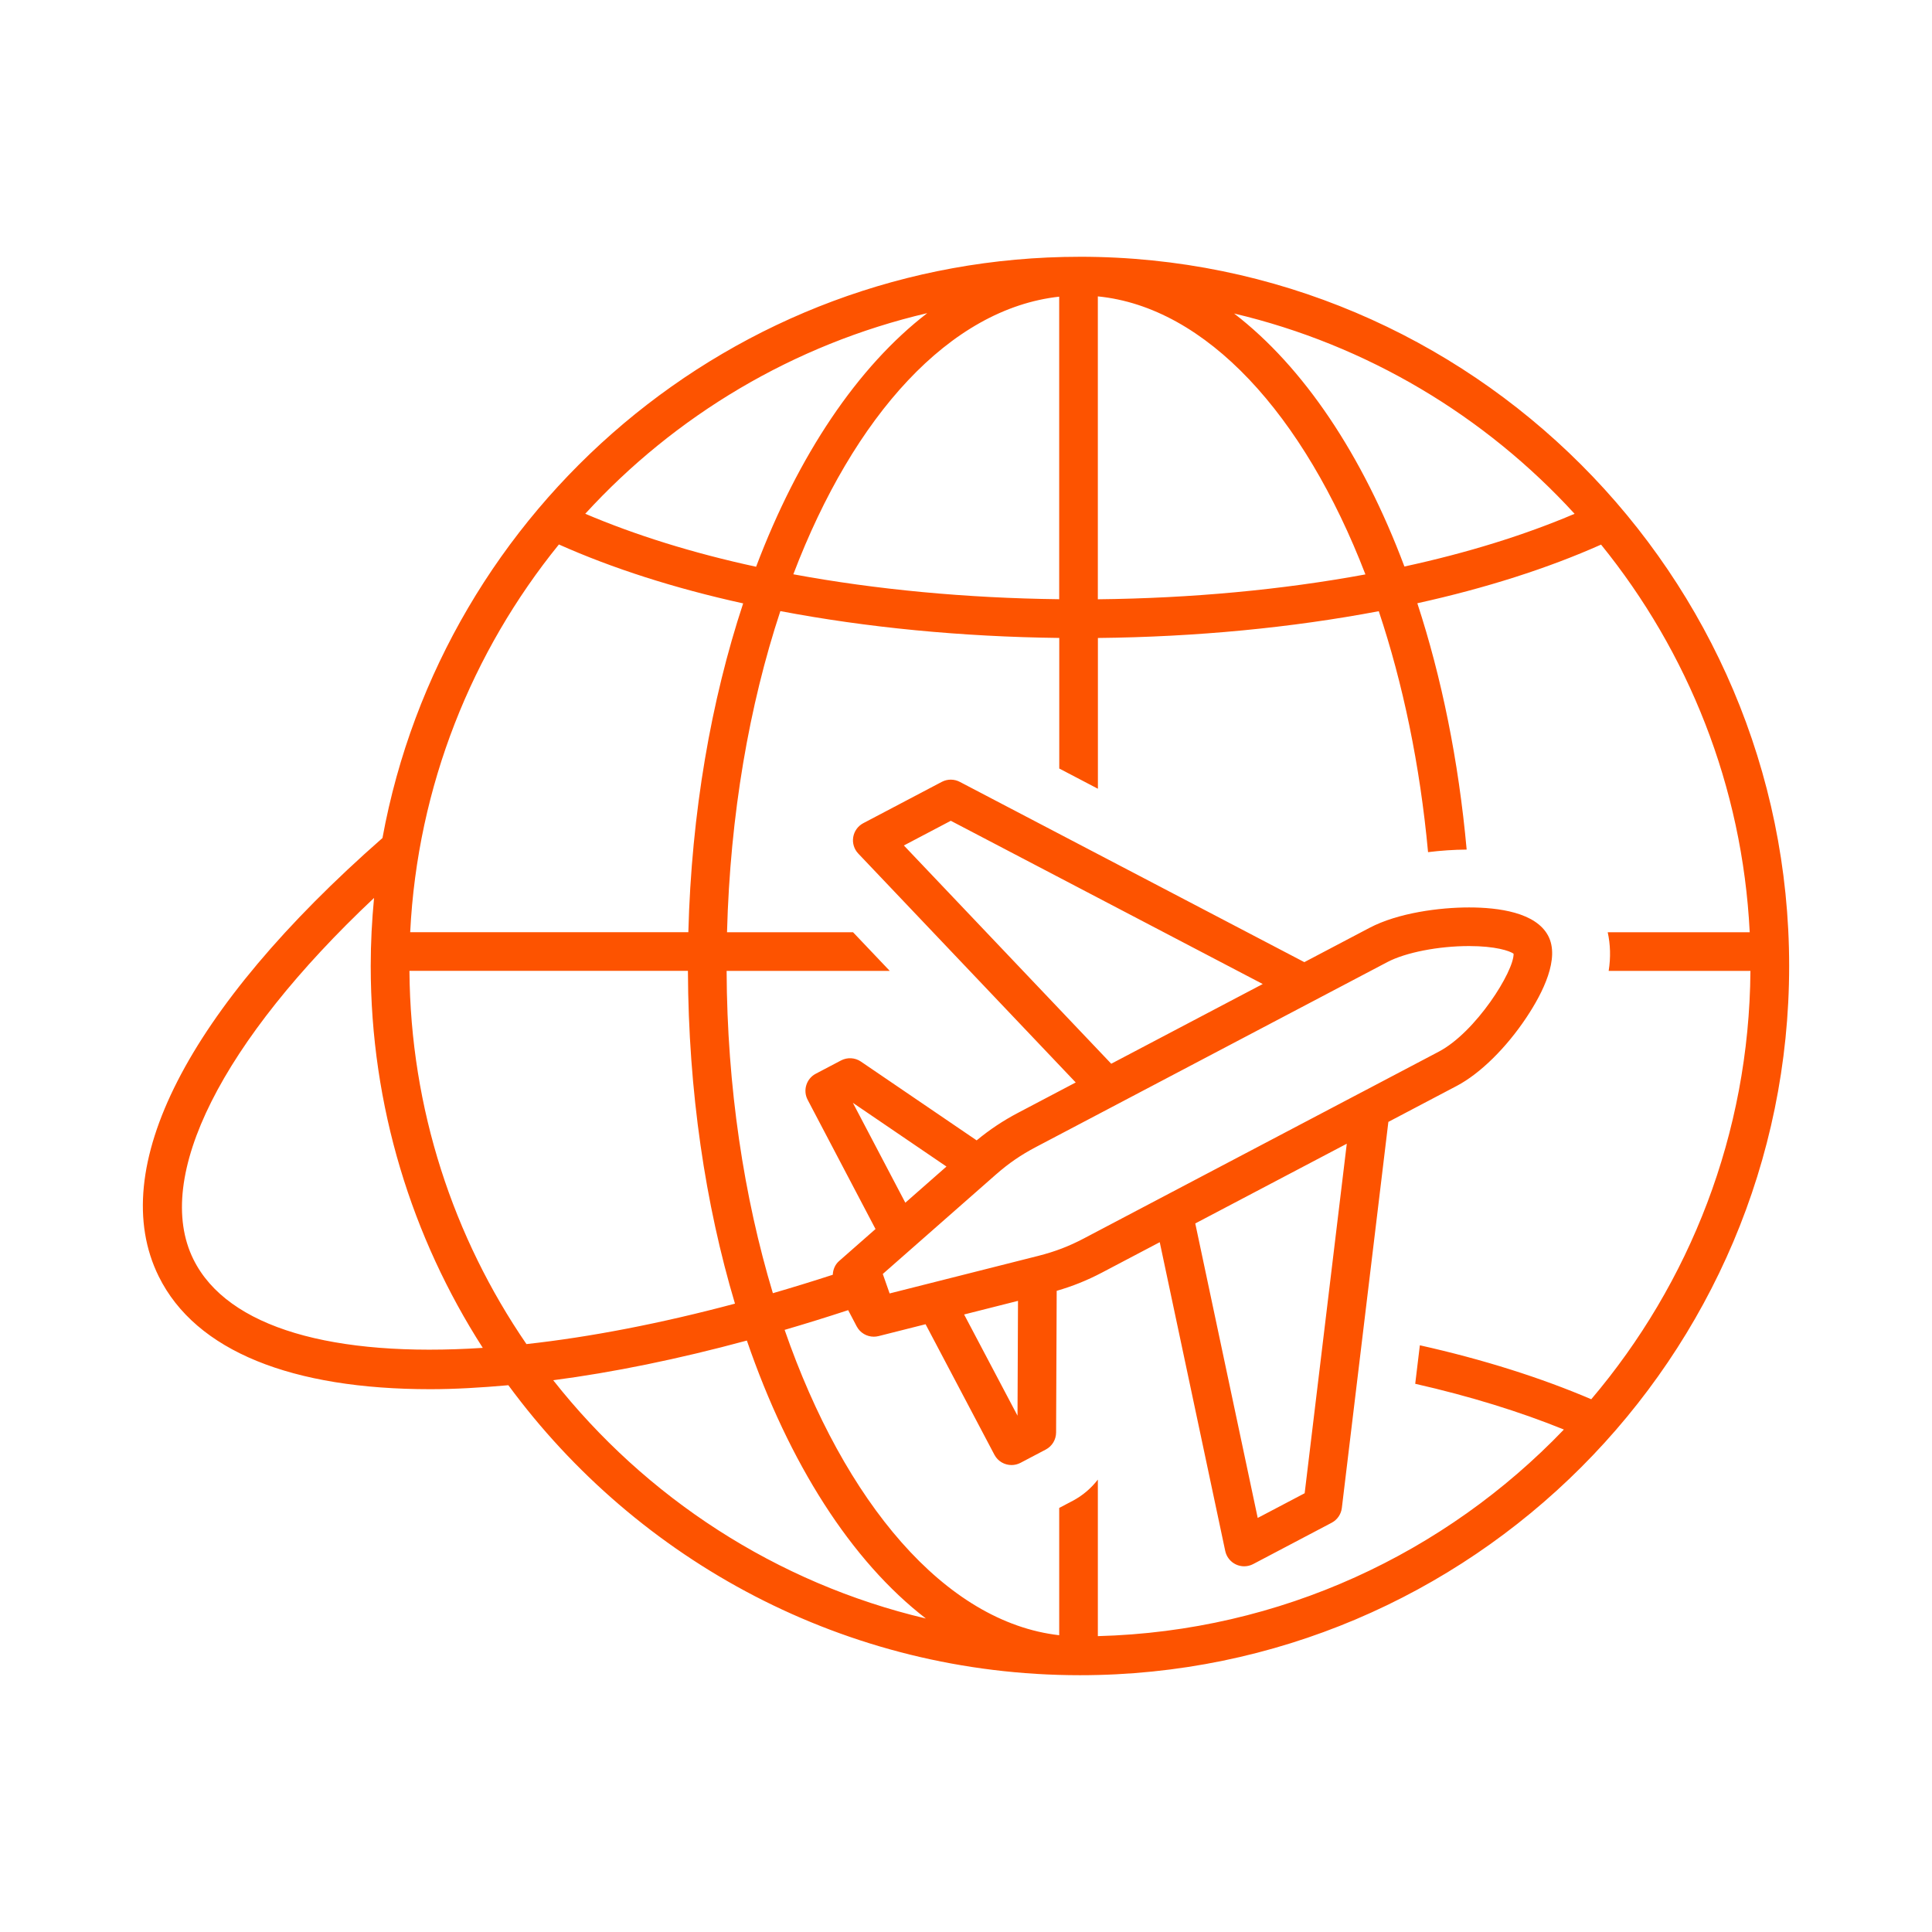 <?xml version="1.0" encoding="UTF-8"?>
<svg width="1200pt" height="1200pt" version="1.1" viewBox="0 0 1200 1200" xmlns="http://www.w3.org/2000/svg">
 <path d="m670.75 159.49c-215.75 0-395.64 155.95-433.19 361.02-121.25 106.4-171.96 205.51-138.97 272.29 23.027 46.609 83.125 70.055 168.64 70.055 15.301 0 31.645-0.973 48.516-2.473 80.258 109.13 209.47 180.12 355.02 180.12 242.89 0 440.51-197.62 440.51-440.51s-197.62-440.51-440.52-440.51zm307.26 159.64c-30.996 13.199-66.562 24.266-105.7 32.746-26.051-69.469-62.773-124.09-105.79-157.15 82.68 19.539 155.94 63.699 211.49 124.41zm-296.12-135.04c67.262 6.66 127.91 73.285 166.2 172.69-51.59 9.527-108.05 14.832-166.2 15.445zm-105.96 10.414c-43.211 33.215-80.102 88.199-106.3 157.52-39.289-8.496-74.977-19.656-106.12-32.914 55.742-60.926 129.35-105.18 212.41-124.61zm81.957-10.234v187.92c-57.863-0.695-113.93-6.012-165.13-15.492 37.551-98.617 97.238-164.94 165.13-172.43zm-403.11 394.74c4.547-90.984 38.461-174.31 92.363-240.83 33.266 14.844 71.867 27.227 114.45 36.602-19.906 60.312-32.102 129.88-34.043 204.24h-172.77zm201.73 230.71c-46.391 12.371-90.012 20.773-129.52 25.117-45.312-66.133-72.047-145.92-72.672-231.82h172.97c0.285 74.75 10.836 145.12 29.219 206.7zm-336.39-27.551c-25.188-50.977 17.676-135.48 112.22-224.45-1.332 13.922-2.074 28.02-2.074 42.277 0 87.289 25.633 168.66 69.602 237.19-92.523 6.035-158.63-12.277-179.75-55.02zm223.49 75.121c37.176-4.871 77.426-13.055 120.29-24.648 26.184 76.285 64.895 136.98 111.18 172.64-93.051-21.973-174.1-75.191-231.47-148zm338.29 158.94v-97.223c-4.141 5.352-9.383 9.898-15.59 13.164l-8.41 4.43v79.066c-70.895-8.102-133.34-82.43-170.55-189.66 12.961-3.793 26.113-7.871 39.469-12.254l5.293 10.078c2.113 4.008 6.254 6.406 10.621 6.406 0.973 0 1.957-0.121 2.941-0.359l29.219-7.379 42.758 81.07c2.16 4.078 6.312 6.394 10.633 6.394 1.883 0 3.793-0.445 5.578-1.379l15.695-8.258c3.926-2.062 6.383-6.133 6.406-10.57l0.371-88.008c9.898-2.867 18.84-6.445 28.223-11.375l35.785-18.828 40.68 191.79c0.781 3.684 3.254 6.781 6.648 8.375 1.621 0.758 3.359 1.141 5.102 1.141 1.922 0 3.84-0.457 5.594-1.379l48.758-25.668c3.492-1.836 5.844-5.258 6.324-9.191l28.895-239.79 42.457-22.344c14.508-7.633 30.742-23.594 43.414-42.684 10.188-15.336 20.773-36.551 13.391-50.555-7.668-14.555-30.949-17.617-49.141-17.617-18.254 0-44.09 3.324-61.871 12.695l-40.441 21.281-214.02-111.98c-3.492-1.824-7.668-1.824-11.16 0.012l-48.758 25.656c-3.324 1.754-5.641 4.957-6.254 8.664-0.625 3.719 0.551 7.5 3.144 10.223l135.05 142.16-35.785 18.828c-9.527 5.016-17.641 10.453-25.754 17.137l-71.879-48.938c-3.66-2.496-8.41-2.762-12.324-0.719l-15.707 8.258c-5.867 3.086-8.137 10.332-5.051 16.211l42.145 80.258-22.645 19.895c-2.519 2.219-3.758 5.316-3.898 8.508-12.562 4.078-24.973 7.894-37.211 11.449-17.977-59.699-28.441-128.09-28.727-200.18h101.34l-22.801-24h-78.289c1.922-72.996 13.824-141.06 33.121-199.48 53.723 10.211 112.56 15.949 173.24 16.668v81.109l24 12.562v-93.648c61.008-0.637 120.3-6.371 174.45-16.633 15.012 44.879 25.609 95.508 30.613 149.66 7.871-0.973 15.91-1.535 23.977-1.598-5.016-55.391-15.59-107-30.637-153 42.434-9.359 81-21.66 114.12-36.422 53.891 66.492 87.793 149.81 92.328 240.77h-88.199c1.656 7.559 1.934 15.539 0.59 24h88.051c-0.73 101.33-37.836 194.14-98.867 266.06-31.043-13.273-66.961-24.695-106.46-33.516l-2.879 23.914c33.938 7.703 65.016 17.328 92.34 28.414-73.477 76.648-175.84 125.32-289.44 128.32zm8.316-355.52-128.8-135.57 29.148-15.336 193.75 101.39zm171.55-63.168c11.281-5.93 31.668-9.926 50.699-9.926 16.32 0 25.188 2.965 27.66 4.754 0.312 10.836-23.375 48.707-46.512 60.863l-47.965 25.246c-0.023 0.012-0.047 0.012-0.07 0.023l-122.38 64.402c-0.012 0-0.012 0.012-0.023 0.012l-49.801 26.219c-9.492 5.004-18.023 8.258-28.5 10.922l-92.305 23.328-4.246-12.098 70.055-61.586c8.125-7.141 15.648-12.312 25.152-17.305zm-25.25 112.85-26.16 217.09-29.16 15.336-38.785-182.91zm-204.21 97.598-0.301 71.328-33.168-62.867zm-69.984-60.961-32.578-62.039 58.129 39.574z" fill="#fd5300"/>
</svg>
